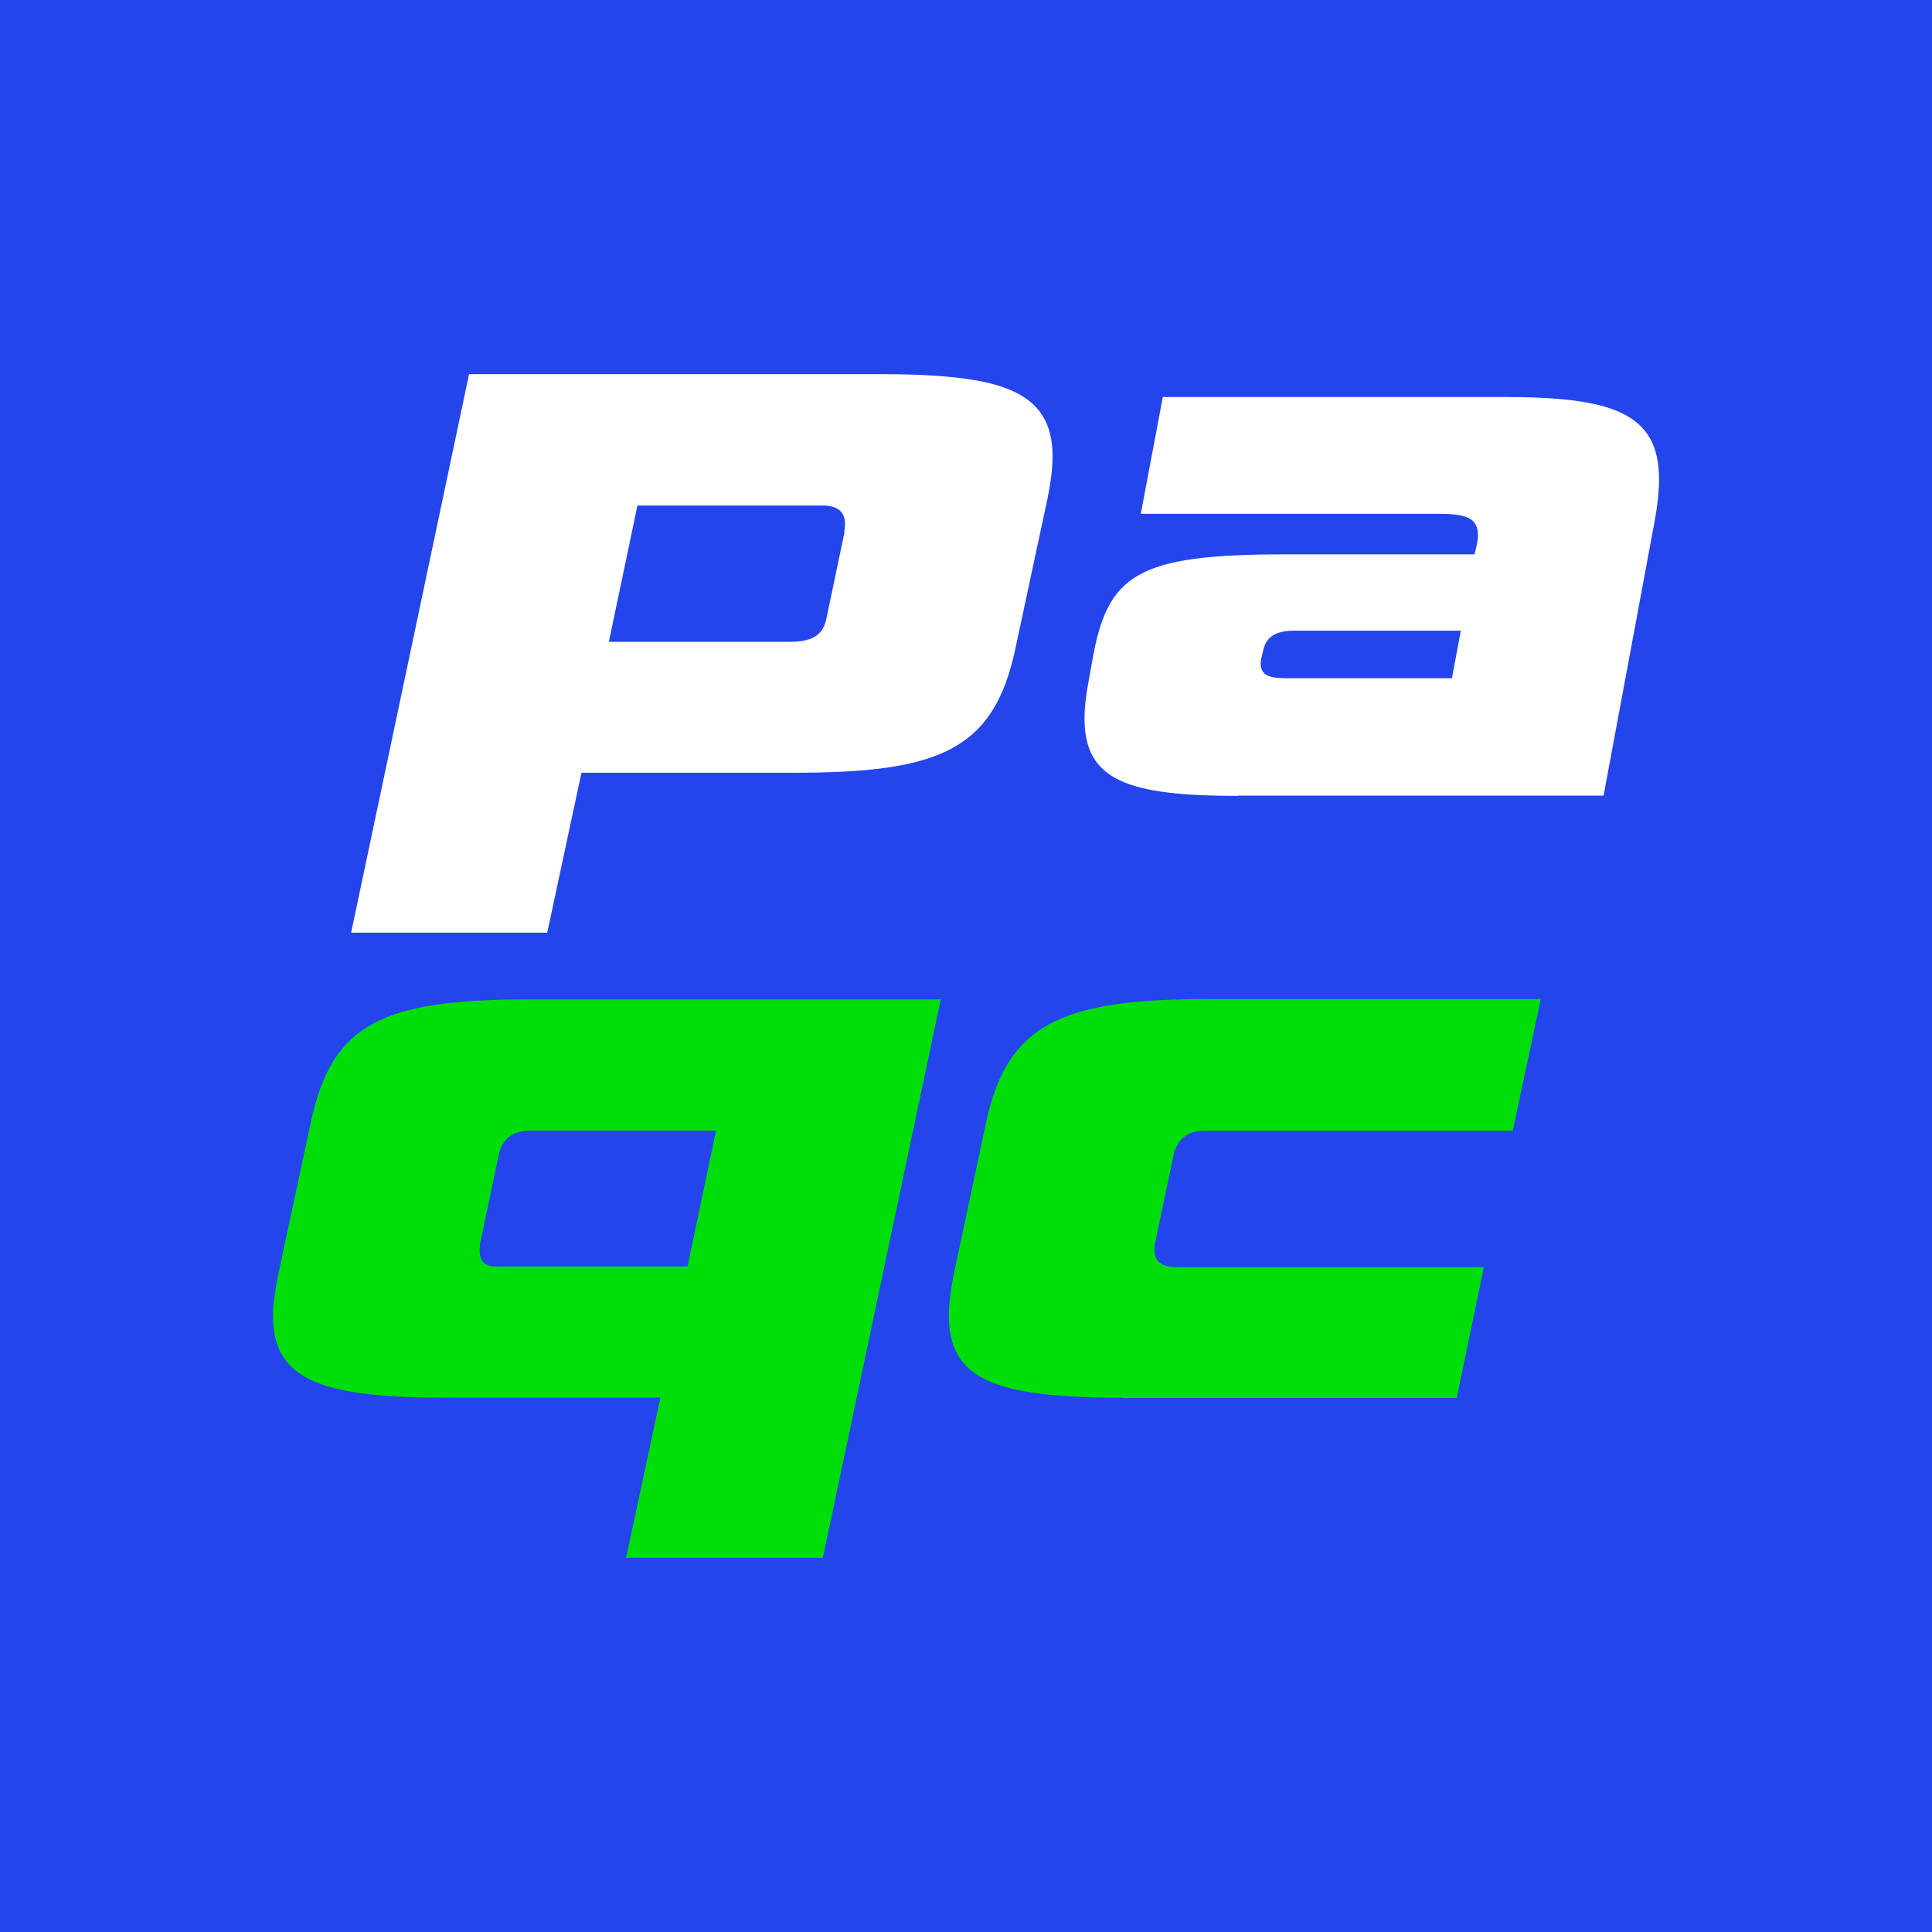 <?xml version="1.0" encoding="utf-8"?>
<!-- Generator: Adobe Illustrator 25.3.1, SVG Export Plug-In . SVG Version: 6.00 Build 0)  -->
<svg version="1.1" id="Layer_1" xmlns="http://www.w3.org/2000/svg" xmlns:xlink="http://www.w3.org/1999/xlink" x="0px" y="0px"
	 viewBox="0 0 310 310" style="enable-background:new 0 0 310 310;" xml:space="preserve">
<style type="text/css">
	.st0{fill:#2445EB;}
	.st1{fill:#FFFFFF;}
	.st2{fill:#00DE0A;}
</style>
<rect class="st0" width="310" height="310"/>
<g>
	<path class="st1" d="M198.665,127.704c-17.491,0-24.646-2.394-24.646-12.376
		c0-1.897,0.239-3.885,0.676-6.143l0.557-3.116c2.425-13.867,7.036-17.119,30.888-17.119h30.449
		l0.318-1.265c0.119-0.632,0.241-1.265,0.241-1.762c0-2.755-1.75-3.478-6.283-3.478h-47.821
		l3.538-18.745h54.659c17.612,0,24.963,2.62,24.963,13.235c0,1.852-0.237,4.11-0.674,6.504
		l-8.228,44.221h-58.636V127.704z M232.969,108.823l1.432-7.634h-26.594
		c-3.18,0-4.73,0.994-5.168,3.387l-0.239,0.994c-0.119,0.361-0.119,0.632-0.119,0.858
		c0,1.897,1.312,2.394,4.055,2.394h26.594H232.969z"/>
	<path class="st2" d="M100.474,249.878l5.485-25.611H72.023c-19.775,0-28.225-2.484-28.225-13.099
		c0-1.987,0.359-4.246,0.853-6.73l5.212-24.346c3.463-16.126,11.688-19.739,35.555-19.739h65.533
		l-18.922,89.617h-31.598L100.474,249.878z M114.902,181.401H85.058c-2.74,0-4.585,1.355-5.078,4.111
		l-2.879,13.731c-0.134,0.497-0.134,0.994-0.134,1.49c0,1.626,0.766,2.484,2.74,2.484h30.611
		l4.585-21.862V181.401z"/>
	<path class="st2" d="M180.21,224.267c-19.909,0-27.957-2.62-27.957-13.099
		c0-1.987,0.273-4.11,0.766-6.64l5.212-24.482c3.372-15.629,11.957-19.739,35.42-19.739h53.576
		l-4.494,21.139h-49.624c-2.965,0-4.359,1.762-4.853,4.11l-2.879,13.732
		c-0.134,0.497-0.134,0.858-0.134,1.265c0,1.626,0.853,2.755,3.597,2.755h49.26l-4.359,21.004
		h-53.576L180.21,224.267z"/>
	<path class="st1" d="M93.288,124.037l-5.484,25.611H56.341l18.923-89.617h65.534
		c19.642,0,28.092,2.484,28.092,13.235c0,1.852-0.27,4.02-0.764,6.504l-5.214,24.347
		c-3.461,16.261-12.181,19.875-35.554,19.875H93.288V124.037z M135.449,85.281
		c0.135-0.497,0.135-0.858,0.135-1.265c0-1.897-1.258-2.891-3.461-2.891h-29.845l-4.585,21.862H126.684
		c4.09,0,5.484-1.355,5.978-4.02l2.877-13.732L135.449,85.281z"/>
</g>
</svg>
